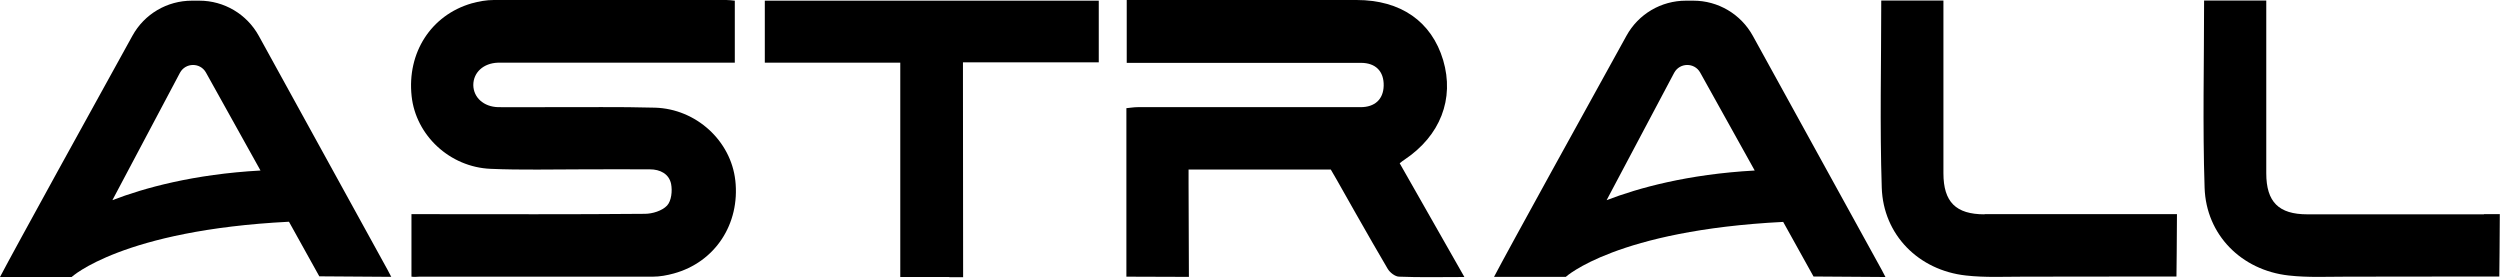 <svg xmlns="http://www.w3.org/2000/svg" xmlns:xlink="http://www.w3.org/1999/xlink" fill="none" version="1.1" width="628" height="70" viewBox="0 0 628 70"><defs><clipPath id="master_svg0_28_431"><rect x="0" y="0" width="628" height="70" rx="0"/></clipPath></defs><g clip-path="url(#master_svg0_28_431)"><g><path d="M65.013,9.015C62.008,3.555,56.294,0.169,50.072,0.169L48.209,0.169C41.987,0.169,36.273,3.513,33.268,8.973C23.787,26.115,3.513,62.854,0,69.584C5.672,69.584,17.989,69.584,17.989,69.584C17.989,69.584,30.729,57.817,72.589,55.701L80.208,69.414L98.281,69.541L97.35,67.764L65.013,9.015ZM28.232,50.283L45.204,18.284C46.601,15.703,50.283,15.66,51.722,18.2L65.436,42.834C48.59,43.765,36.147,47.235,28.232,50.283Z" fill="#000000" fill-opacity="1" style="mix-blend-mode:passthrough"/></g><g><path d="M393.336,69.541C393.336,69.541,406.076,57.859,447.937,55.743L455.555,69.457L473.629,69.584L472.697,67.806L440.318,9.015C437.313,3.555,431.599,0.169,425.377,0.169L423.515,0.169C417.293,0.169,411.579,3.513,408.573,8.973C399.092,26.115,378.818,62.811,375.305,69.541C380.977,69.541,393.294,69.541,393.294,69.541L393.336,69.541ZM420.552,18.284C421.949,15.703,425.631,15.66,427.07,18.2L440.784,42.834C423.938,43.765,411.494,47.235,403.579,50.283L420.552,18.284Z" fill="#000000" fill-opacity="1" style="mix-blend-mode:passthrough"/></g><g><path d="M184.71,45.331C183.609,35.385,174.89,27.343,164.52,27.046C155.505,26.792,146.489,26.962,137.516,26.919C133.41,26.919,129.305,26.962,125.157,26.919C121.474,26.835,118.935,24.465,118.893,21.375C118.893,18.2,121.432,15.872,125.072,15.745C125.961,15.745,126.85,15.745,127.739,15.745C145.516,15.745,163.335,15.745,181.112,15.745L184.583,15.745L184.583,0.169C183.736,0.085,183.101,0,182.424,0C162.954,0,143.526,0,124.056,0C122.194,0,120.289,0.339,118.469,0.847C108.269,3.809,102.216,13.248,103.401,24.168C104.459,33.988,112.967,41.987,123.252,42.411C131.04,42.749,138.828,42.538,146.574,42.538C152.118,42.538,157.706,42.495,163.25,42.538C165.832,42.538,168.075,43.681,168.583,46.22C168.922,47.955,168.668,50.453,167.568,51.638C166.34,52.95,163.885,53.712,161.98,53.712C143.653,53.881,125.284,53.796,106.957,53.796C105.771,53.796,104.586,53.796,103.359,53.796L103.359,69.499C104.205,69.626,104.756,69.499,105.306,69.499C124.86,69.499,144.457,69.499,164.012,69.499C165.747,69.499,167.568,69.161,169.261,68.695C179.63,65.859,185.937,56.251,184.71,45.289L184.71,45.331Z" fill="#000000" fill-opacity="1" style="mix-blend-mode:passthrough"/></g><g><path d="M298.652,69.626L298.568,46.178L298.568,42.58L334.291,42.58L335.814,45.204C335.814,45.204,344.195,60.103,348.555,67.468C349.105,68.441,350.459,69.499,351.475,69.499C356.681,69.711,361.887,69.584,367.855,69.584C362.226,59.722,356.935,50.41,351.602,41.014C352.11,40.633,352.406,40.337,352.787,40.125C361.803,34.115,365.4,24.845,362.522,15.11C359.602,5.375,351.856,0,340.767,0C322.863,0,304.959,0,287.097,0L283.034,0L283.034,15.788L287.182,15.788C305.424,15.788,323.625,15.788,341.867,15.788C345.592,15.788,347.666,17.946,347.581,21.544C347.496,24.972,345.338,26.919,341.782,26.919C323.117,26.919,304.451,26.919,285.785,26.919C284.854,26.919,283.88,27.089,282.949,27.173L282.949,69.499C287.309,69.499,295.689,69.542,295.689,69.542L298.61,69.542L298.652,69.626Z" fill="#000000" fill-opacity="1" style="mix-blend-mode:passthrough"/></g><g><path d="M238.467,69.626L241.937,69.626C241.937,69.626,241.895,35.342,241.895,20.02L241.895,15.66L276.01,15.66L276.01,0.169L192.12,0.169L192.12,15.745L226.15,15.745L226.15,69.584L238.467,69.584L238.467,69.626Z" fill="#000000" fill-opacity="1" style="mix-blend-mode:passthrough"/></g><g><path d="M498.517,53.839C491.321,53.839,488.189,50.749,488.189,43.511C488.189,35.173,488.189,26.835,488.189,18.497C488.189,12.444,488.189,6.349,488.189,0.127L472.571,0.127C472.571,16.042,472.19,31.618,472.698,47.151C473.079,59.002,481.967,67.891,493.818,69.203C498.644,69.753,503.596,69.499,508.463,69.499C520.23,69.499,543.805,69.457,543.805,69.457L546.726,69.457C546.726,69.457,546.853,58.706,546.853,53.796C545.287,53.796,544.059,53.796,542.874,53.796C528.102,53.796,513.288,53.796,498.517,53.796L498.517,53.839Z" fill="#000000" fill-opacity="1" style="mix-blend-mode:passthrough"/></g><g><path d="M623.972,53.839C609.2,53.839,594.386,53.839,579.614,53.839C572.419,53.839,569.287,50.749,569.287,43.511C569.287,35.173,569.287,26.835,569.287,18.497C569.287,12.444,569.287,6.349,569.287,0.127L553.668,0.127C553.668,16.042,553.287,31.618,553.795,47.151C554.176,59.002,563.065,67.891,574.916,69.203C579.741,69.753,584.693,69.499,589.561,69.499C601.328,69.499,624.903,69.457,624.903,69.457L627.824,69.457C627.824,69.457,627.951,58.706,627.951,53.796C626.385,53.796,625.157,53.796,623.972,53.796L623.972,53.839Z" fill="#000000" fill-opacity="1" style="mix-blend-mode:passthrough"/></g></g></svg>